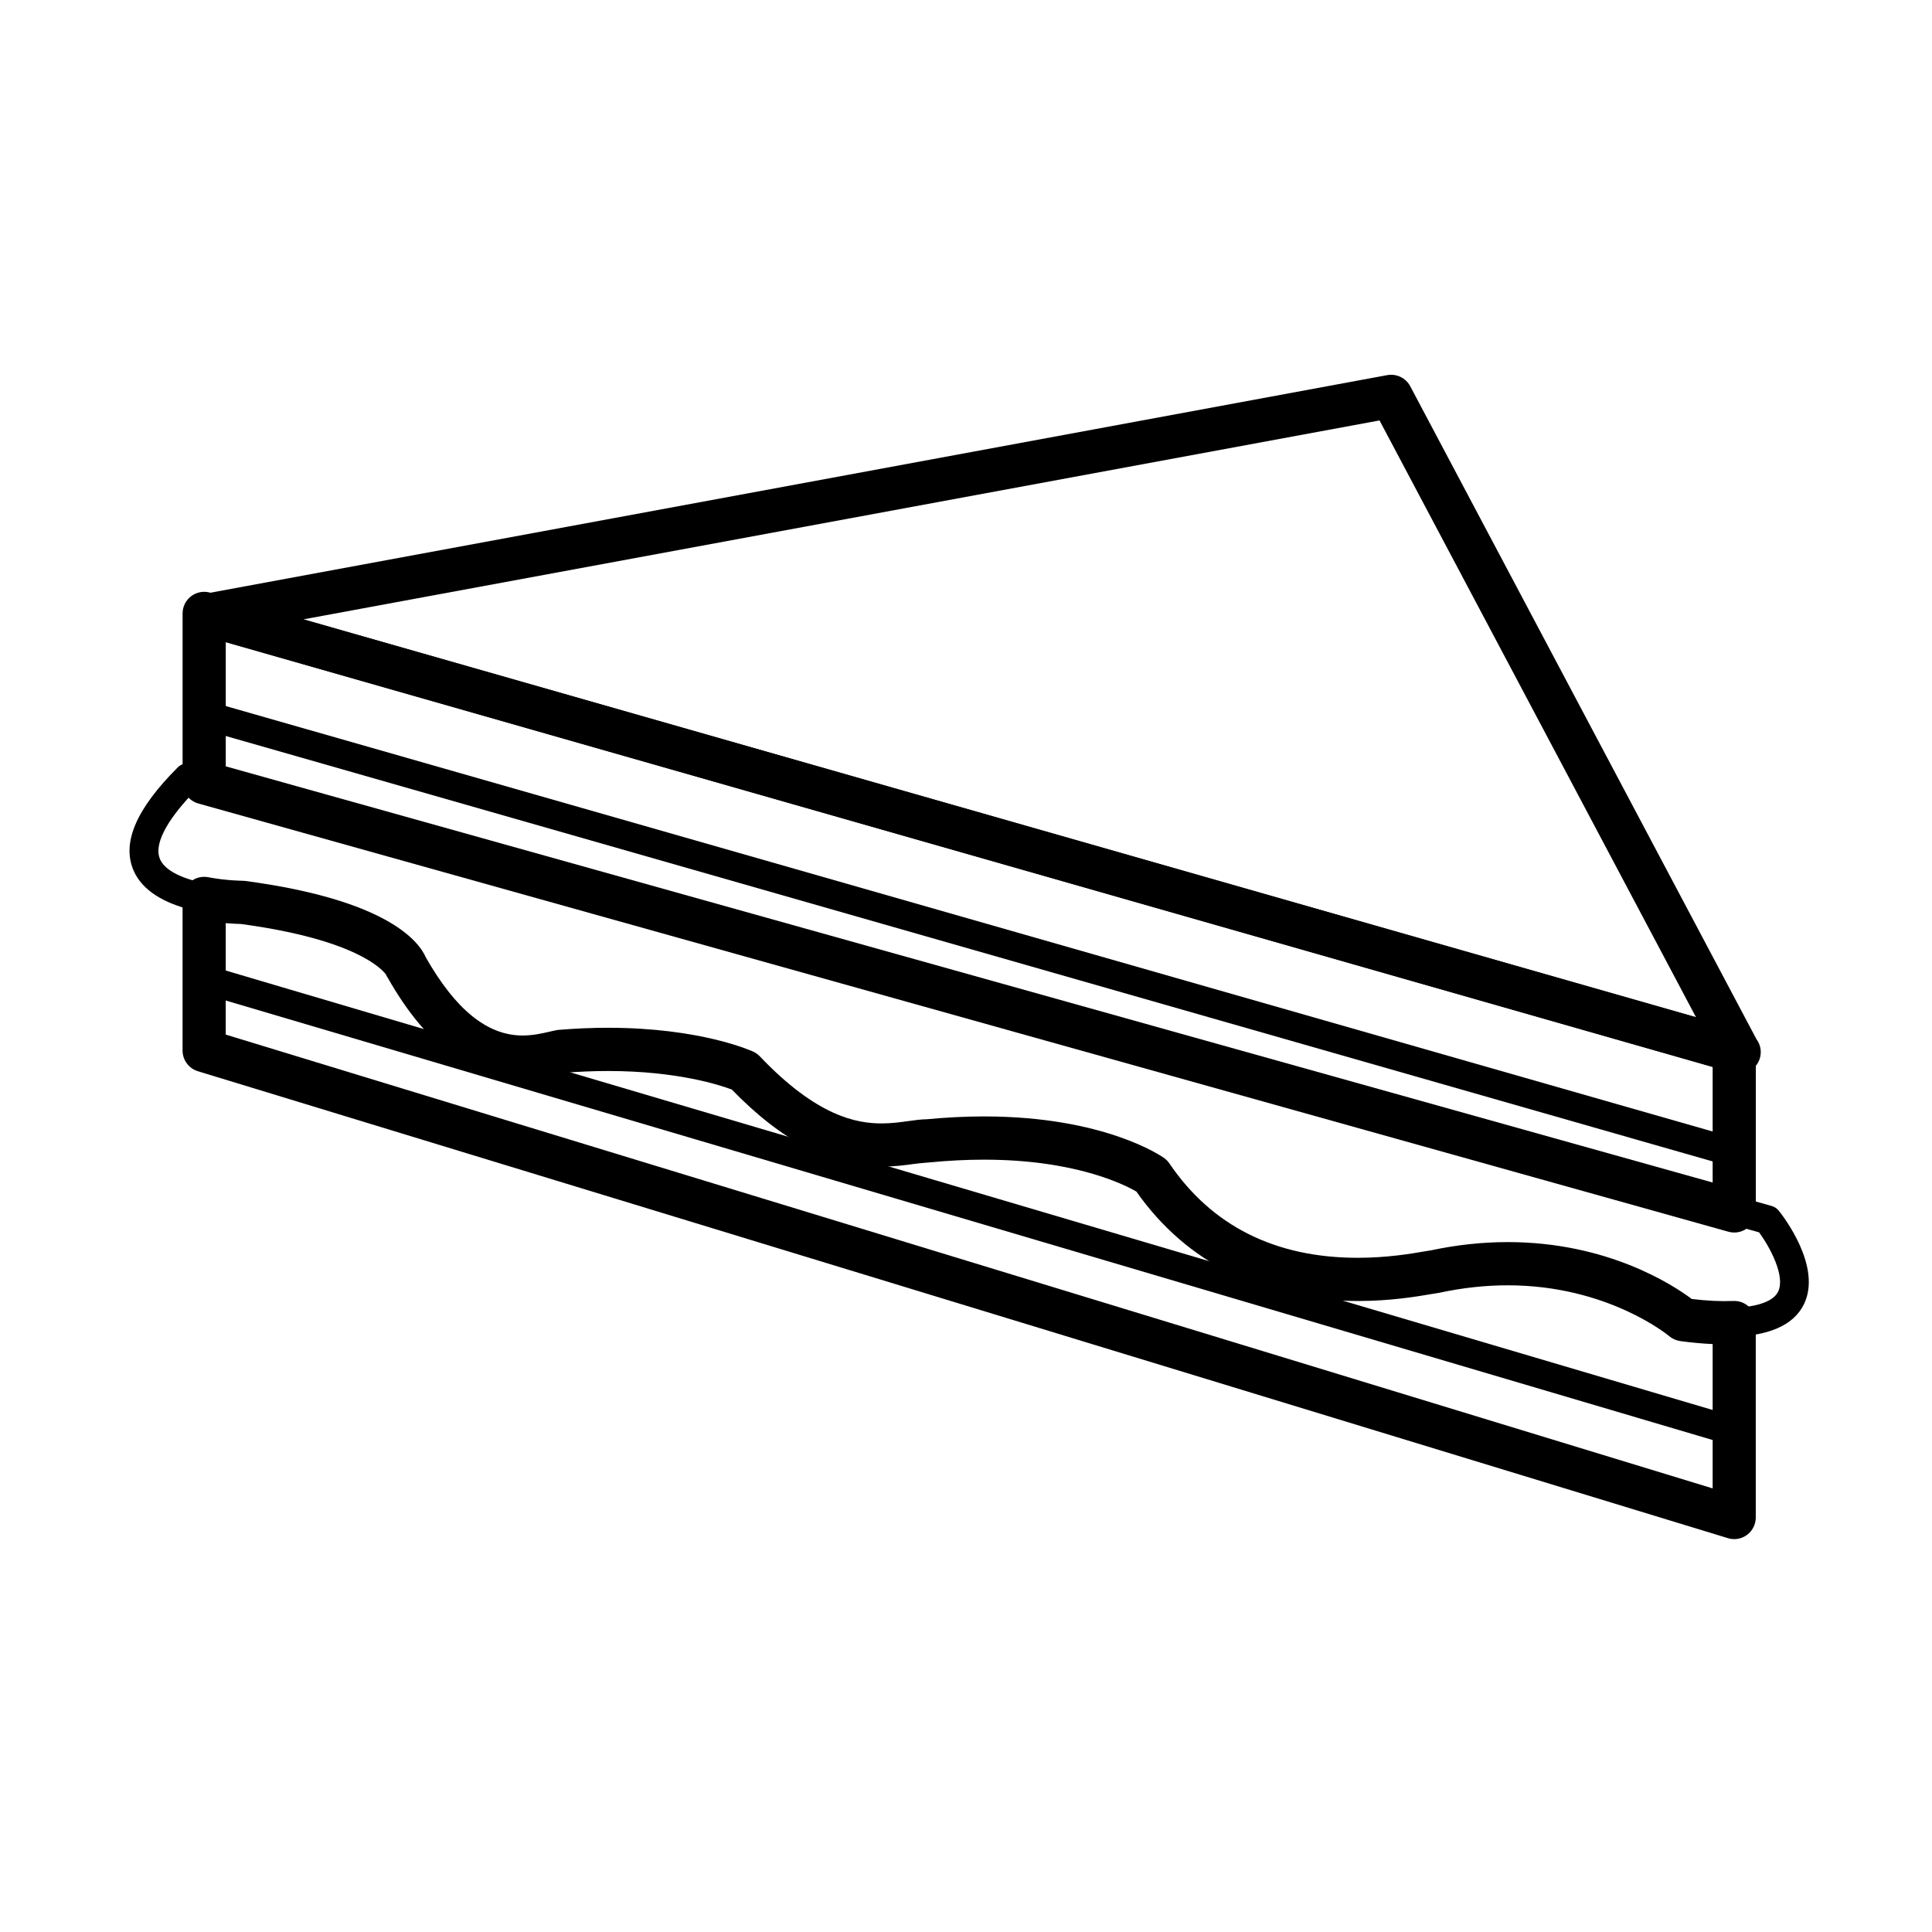<?xml version="1.0" encoding="UTF-8"?>
<!-- The Best Svg Icon site in the world: iconSvg.co, Visit us! https://iconsvg.co -->
<svg fill="#000000" width="800px" height="800px" version="1.1" viewBox="144 144 512 512" xmlns="http://www.w3.org/2000/svg">
 <g>
  <path d="m604.83 428.53c-0.523 0-1.047-0.07-1.57-0.223l-405.48-115.84c-2.555-0.73-4.266-3.117-4.141-5.773 0.125-2.648 2.062-4.867 4.676-5.352l313.32-57.93c2.457-0.441 4.922 0.742 6.09 2.949l91.758 173.04c0.715 0.953 1.133 2.137 1.133 3.422 0 3.16-2.559 5.719-5.719 5.719-0.008-0.004-0.043-0.004-0.066-0.004zm-380.48-120.38 369.13 105.47-83.891-158.2z"/>
  <path d="m601.56 498.27c-3.527 0-7.566-0.309-12.012-0.906-0.73-0.102-1.422-0.406-1.977-0.891-0.156-0.133-16.668-13.914-43.996-13.914-6.07 0-12.312 0.68-18.547 2.019-0.727 0.109-1.336 0.215-2.09 0.344-3.688 0.629-10.555 1.797-19.074 1.797-24.602 0-44.422-9.859-57.383-28.527-2.66-1.617-16.113-8.934-41.691-8.934-4.656 0-9.527 0.246-14.469 0.719-1.375 0.02-2.719 0.207-4.277 0.422-2.277 0.316-5.117 0.707-8.383 0.707-12.934 0-25.574-6.59-38.629-20.148-2.711-1.066-14.438-5.199-33.859-5.199-3.934 0-8.004 0.168-12.102 0.504-0.383 0.082-0.801 0.176-1.25 0.281-2.312 0.535-5.477 1.266-9.301 1.266-12.953 0-24.434-8.691-34.121-25.832-0.121-0.211-0.223-0.438-0.297-0.672-0.02 0-5.098-9.801-40.09-14.508-3.43-0.031-23.891-0.691-28.691-12.281-3.027-7.309 0.828-16.188 11.773-27.141 0.973-0.973 2.398-1.34 3.723-0.977l418.65 117.18c0.766 0.215 1.449 0.664 1.949 1.289 1.184 1.48 11.453 14.773 6.68 24.695-2.777 5.777-9.688 8.703-20.539 8.703zm-9.945-8.32c13.129 1.648 21.73 0.25 23.613-3.68 1.965-4.09-2.18-11.75-5.043-15.68l-415.24-116.22c-7.074 7.453-10.113 13.531-8.574 17.242 2.367 5.723 15.785 7.57 21.906 7.57 0.172 0 0.336 0.012 0.504 0.035 37.789 5.039 45.074 16.117 46.391 19.25 8.312 14.617 17.266 21.723 27.352 21.723 2.953 0 5.523-0.594 7.586-1.074 0.613-0.141 1.168-0.266 1.672-0.367 0.141-0.031 0.289-0.051 0.434-0.059 4.383-0.367 8.746-0.551 12.965-0.551 24.051 0 37.117 5.898 37.66 6.152 0.438 0.207 0.836 0.488 1.168 0.836 15.629 16.449 26.691 18.355 33.656 18.355 2.734 0 5.18-0.336 7.336-0.637 1.758-0.242 3.422-0.473 4.953-0.473 4.82-0.484 9.941-0.742 14.836-0.742 31.328 0 46.008 10.23 46.617 10.672 0.367 0.262 0.684 0.59 0.938 0.961 11.633 17.141 28.969 25.832 51.52 25.832 7.875 0 14.328-1.098 17.793-1.691 0.871-0.152 1.562-0.262 2.062-0.332 6.465-1.406 13.238-2.141 19.852-2.141 26.82 0 43.941 11.844 48.047 15.016z"/>
  <path d="m603.59 470.63c-0.516 0-1.031-0.07-1.543-0.211l-405.48-113.48c-2.469-0.691-4.176-2.941-4.176-5.508v-44.875c0-1.793 0.84-3.488 2.277-4.566 1.438-1.082 3.289-1.426 5.019-0.938l405.48 115.85c2.453 0.699 4.144 2.949 4.144 5.5v42.512c0 1.793-0.836 3.477-2.262 4.559-1.012 0.762-2.231 1.16-3.461 1.16zm-399.76-123.54 394.04 110.29v-30.652l-394.04-112.59z"/>
  <path d="m603.59 551.88c-0.559 0-1.117-0.082-1.668-0.25l-405.49-123.75c-2.402-0.734-4.051-2.953-4.051-5.473v-40.316c0-1.707 0.762-3.32 2.074-4.41 1.316-1.082 3.039-1.527 4.719-1.211 4.793 0.918 9.059 0.941 9.098 0.941 0.246 0 0.5 0.02 0.746 0.051 37.719 5.031 46.047 16.086 47.855 20.305 7.926 13.895 16.312 20.652 25.633 20.652 2.734 0 5.184-0.562 7.152-1.02 0.637-0.152 1.215-0.277 1.734-0.383 0.211-0.047 0.43-0.074 0.645-0.09 4.434-0.367 8.852-0.555 13.125-0.555 24.461 0 37.898 6.07 38.461 6.328 0.656 0.309 1.25 0.73 1.75 1.254 15.125 15.922 25.664 17.766 32.273 17.766 2.606 0 4.977-0.328 7.074-0.621 1.719-0.238 3.34-0.465 4.914-0.488 5.168-0.492 10.262-0.746 15.145-0.746 31.93 0 47.098 10.57 47.723 11.02 0.551 0.395 1.027 0.883 1.406 1.445 11.254 16.586 28.059 25 49.941 25 7.707 0 14.051-1.078 17.461-1.664 0.777-0.133 1.41-0.238 1.906-0.309 6.82-1.457 13.668-2.191 20.348-2.191 26.492 0 43.82 11.371 48.773 15.078 4.074 0.492 7.777 0.664 11.008 0.523 1.629-0.059 3.074 0.516 4.191 1.594 1.125 1.078 1.758 2.57 1.758 4.125l0.004 51.672c0 1.812-0.863 3.516-2.316 4.602-0.992 0.734-2.188 1.121-3.394 1.121zm-399.76-133.7 394.04 120.26v-38.25c-2.695-0.117-5.531-0.379-8.578-0.789-1.094-0.152-2.121-0.609-2.961-1.328-0.145-0.121-16.199-13.453-42.754-13.453-5.941 0-12.043 0.664-18.148 1.98-0.152 0.031-0.293 0.055-0.449 0.074-0.418 0.059-1.004 0.16-1.738 0.281-3.742 0.637-10.711 1.824-19.383 1.824-25.102 0-45.379-10.027-58.715-29.008-3.078-1.793-16.137-8.449-40.359-8.449-4.594 0-9.402 0.242-14.293 0.715-1.047 0.109-2.398 0.168-4.195 0.406-2.336 0.324-5.246 0.727-8.641 0.727-13.383 0-26.383-6.68-39.711-20.426-3.129-1.184-14.438-4.918-32.777-4.918-3.848 0-7.824 0.168-11.828 0.488-0.344 0.074-0.711 0.16-1.102 0.25-2.262 0.52-5.684 1.309-9.723 1.309-13.695 0-25.73-9.012-35.781-26.797-0.289-0.508-0.332-0.395-0.406-0.766-0.988-1.375-7.934-9.324-38.48-13.445-0.676-0.016-2.121-0.059-4.027-0.223l-0.004 29.539z"/>
  <path d="m603.59 527.14c-0.359 0-0.719-0.051-1.078-0.156l-404.25-119.48c-2.019-0.594-3.176-2.719-2.574-4.734 0.598-2.019 2.731-3.18 4.734-2.574l404.24 119.47c2.019 0.594 3.176 2.719 2.574 4.734-0.488 1.664-2.012 2.738-3.652 2.738z"/>
  <path d="m602.98 453.1c-0.348 0-0.707-0.051-1.055-0.152l-404.24-115.66c-2.023-0.578-3.199-2.691-2.621-4.715 0.578-2.023 2.695-3.199 4.715-2.621l404.25 115.67c2.019 0.578 3.195 2.691 2.613 4.715-0.469 1.676-1.996 2.769-3.656 2.769z"/>
 </g>
</svg>